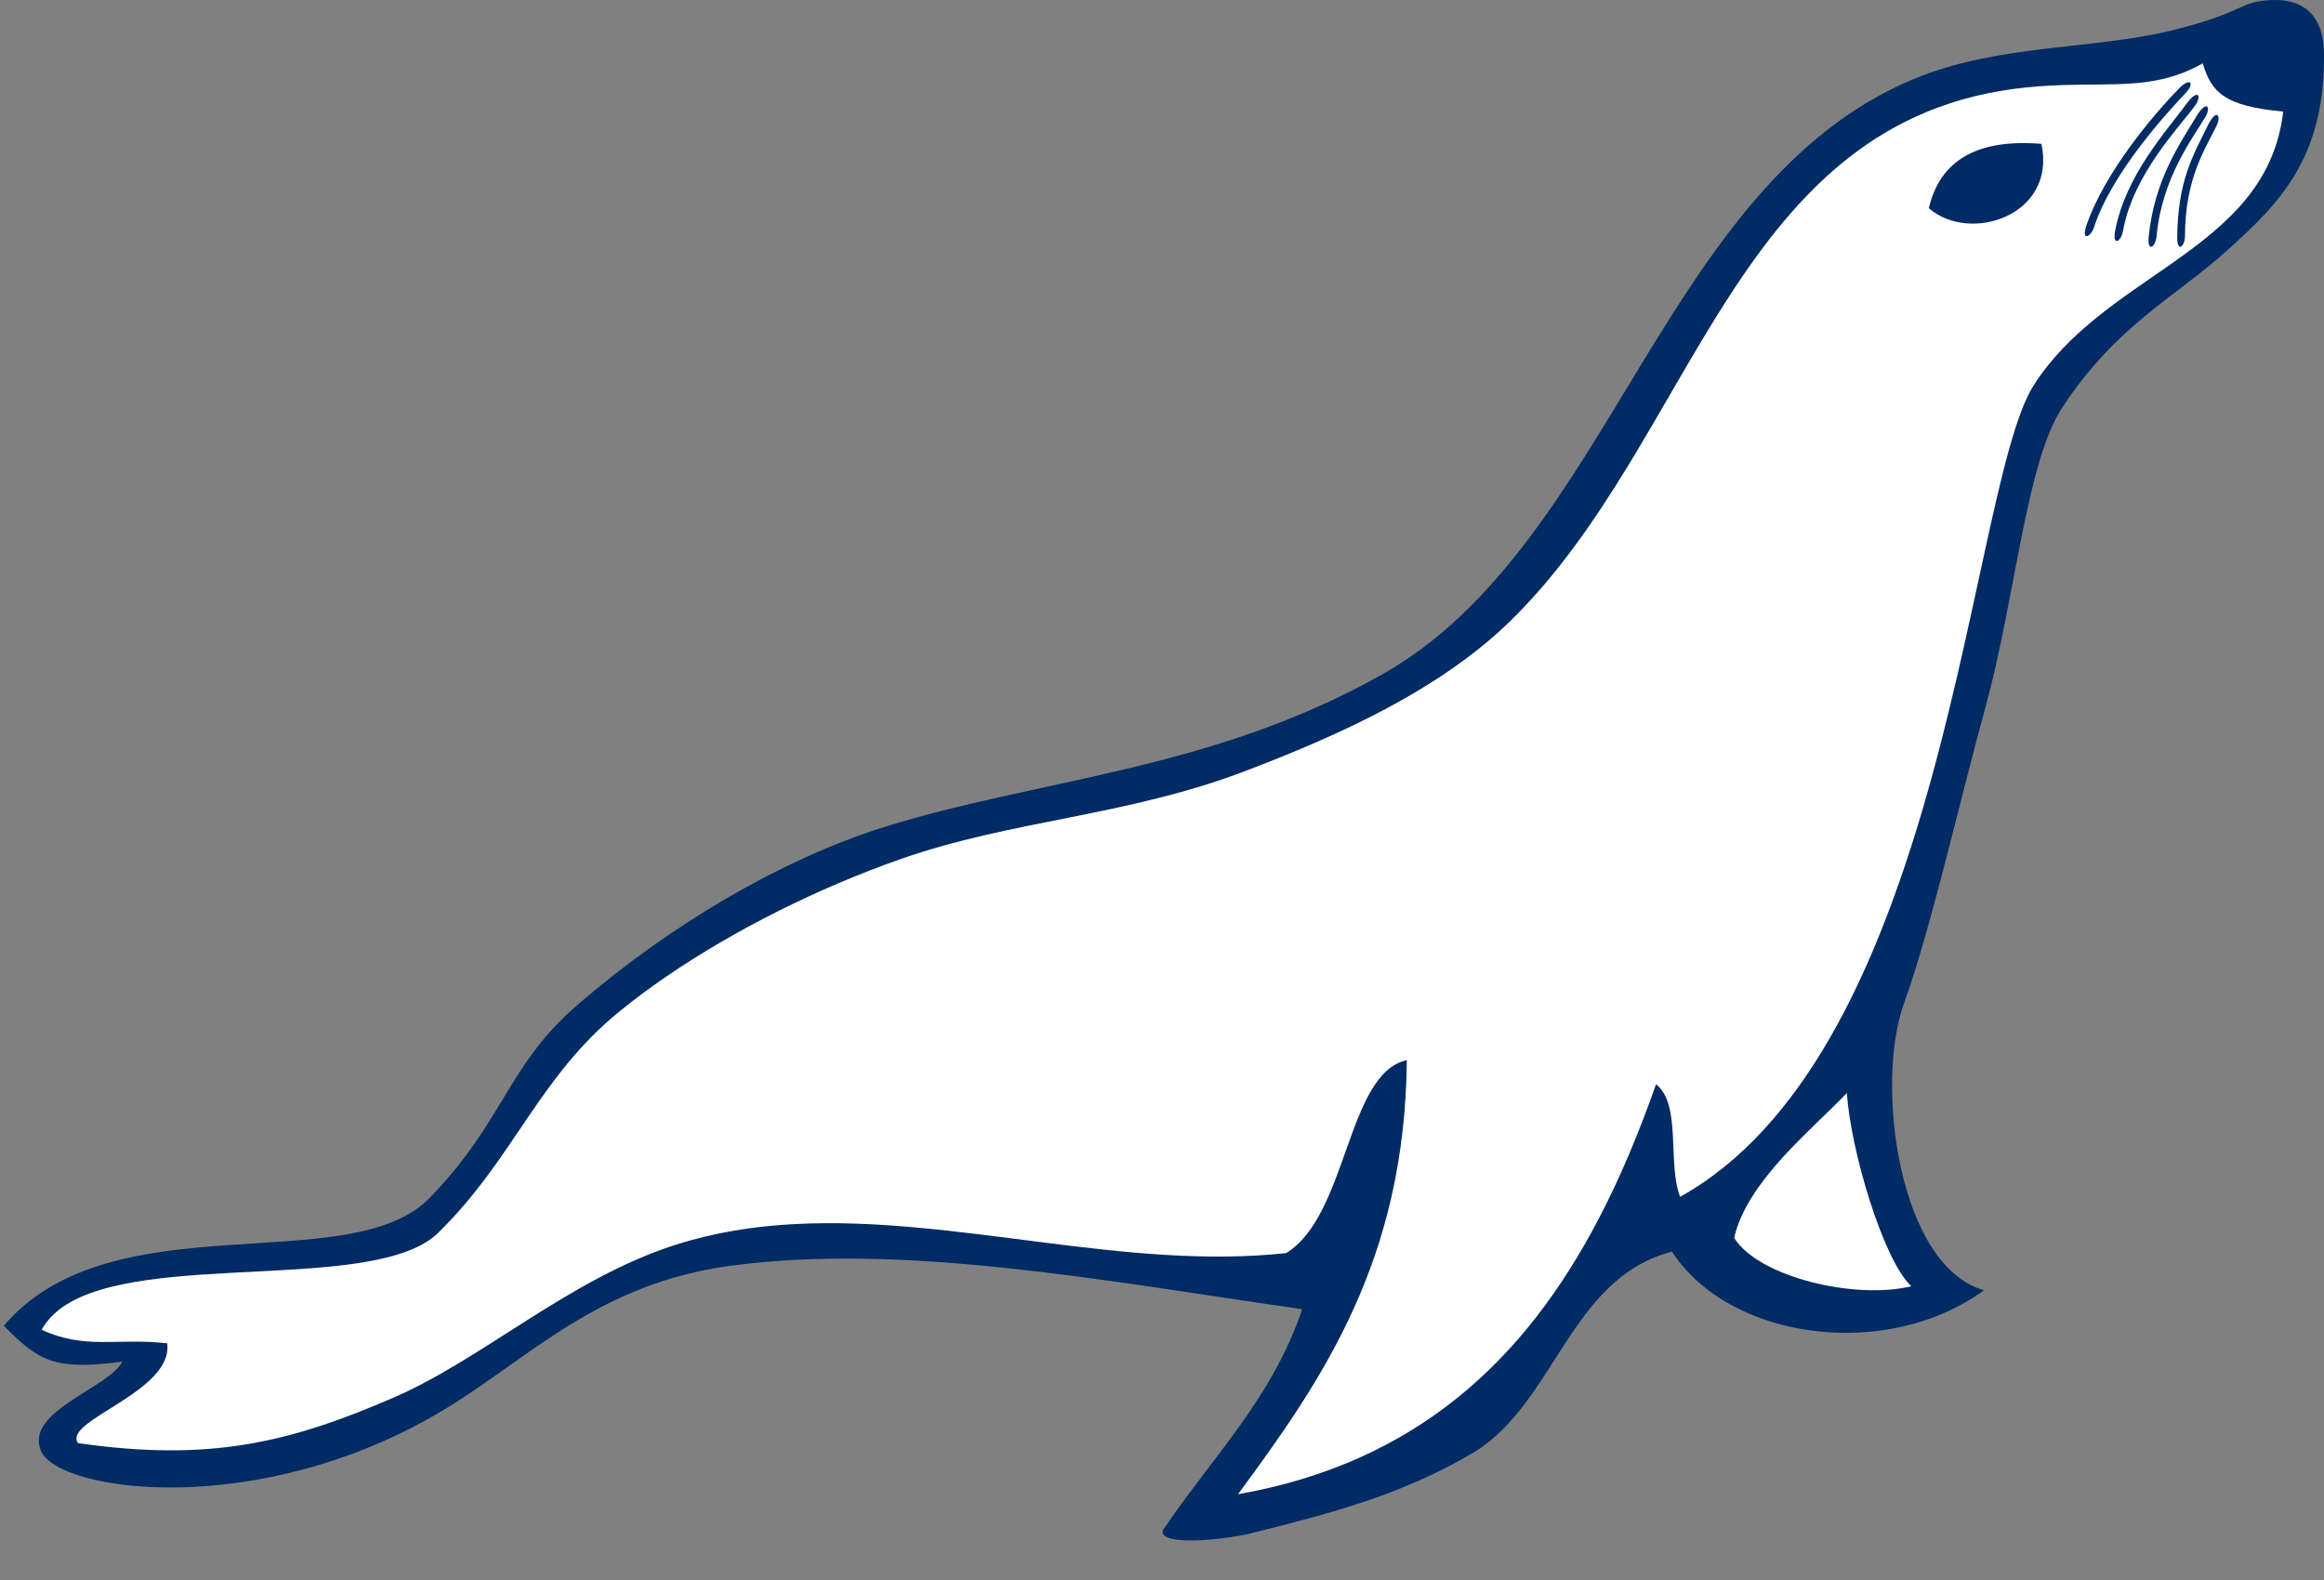 <svg width="50" height="34" viewBox="0 0 50 34" fill="none" xmlns="http://www.w3.org/2000/svg">
<rect x="0" y="0" width="50" height="34" fill="#808080" stroke="none"/>
<g clip-path="url(#clip0_15030_4683)">
<path d="M48.905 0.001C48.134 0.026 48.378 0.248 46.711 0.658C45.028 1.072 42.971 0.945 41.159 1.706C35.747 3.975 34.661 11.731 29.742 14.51C26.065 16.587 22.355 16.753 19.02 17.798C16.828 18.485 14.43 19.895 12.444 21.606C10.902 22.935 10.862 24.104 9.252 25.77C7.529 27.553 2.404 25.8 0.082 28.529C0.83 29.285 1.158 29.497 2.633 29.301C2.327 29.88 0.528 30.367 0.88 31.218C1.251 32.114 5.601 32.721 9.555 30.333C11.397 29.221 12.864 27.619 15.732 27.236C19.443 26.742 23.719 27.554 28.016 28.173C27.379 30.073 26.1 31.336 25.075 32.849C24.758 33.191 25.712 33.229 26.801 33.023C28.76 32.538 30.172 32.148 31.651 31.288C33.467 30.23 33.742 27.519 35.971 26.933C37.213 28.841 40.59 29.292 42.685 27.765C40.846 27.245 40.338 23.331 40.959 21.606C41.547 19.974 42.128 17.362 42.72 15.204C43.356 12.886 43.59 9.965 44.36 8.784C45.517 7.008 46.796 6.398 47.907 5.397C49.017 4.395 50.033 3.42 50 1.128C49.989 0.39 49.608 -0.022 48.905 0.001Z" fill="#002B64"/>
<path d="M1.68 31.055C4.496 31.458 6.209 31.055 8.47 30.074C10.394 29.24 12.252 27.519 14.525 26.79C17.862 25.719 21.521 26.791 25.088 27.005C25.957 27.057 26.82 27.058 27.672 26.965C29.001 26.148 28.973 23.093 30.267 22.814C30.229 27.1 28.471 29.668 26.634 32.155C30.507 31.471 32.824 29.23 34.39 26.238C34.865 25.331 35.27 24.355 35.629 23.332C36.183 23.758 35.869 25.053 36.148 25.754C38.816 24.268 40.343 20.877 41.355 17.447C42.525 13.477 43.004 9.457 43.759 8.283C44.496 7.136 45.642 6.429 46.689 5.695C47.878 4.861 48.939 3.991 49.122 2.401C47.868 2.285 47.578 1.995 47.392 1.363C46.764 1.717 46.187 1.793 45.535 1.812C44.969 1.829 44.347 1.804 43.587 1.882C37.306 2.527 36.508 9.45 32.482 13.375C32.189 13.66 31.872 13.927 31.537 14.176C30.128 15.227 28.398 15.978 26.807 16.586C24.232 17.57 21.784 17.64 19.369 18.489C17.595 19.112 15.793 20.016 14.337 21.013C13.973 21.262 13.63 21.517 13.314 21.776C12.459 22.475 11.898 23.251 11.355 24.049C10.796 24.871 10.255 25.717 9.431 26.526C8.097 27.836 3.109 26.908 1.353 28.123C1.158 28.259 1.002 28.421 0.896 28.616C1.854 29.051 2.494 28.784 3.596 28.906C3.741 29.952 1.323 30.573 1.68 31.055Z" fill="white"/>
<path d="M39.735 23.52C39.81 24.72 40.507 27.101 41.121 27.679C39.917 27.972 37.843 27.488 37.31 26.639C37.584 25.412 39.007 24.291 39.735 23.52Z" fill="white"/>
<path d="M41.498 4.48C42.387 5.252 44.253 4.632 43.92 3.096C42.538 2.982 41.738 3.45 41.498 4.48Z" fill="#002B64"/>
<path d="M47.699 2.685C47.462 3.181 47.009 3.82 47.009 5.083C47.007 5.3 46.845 5.449 46.842 5.114C46.854 3.88 47.181 3.347 47.528 2.645C47.689 2.358 47.786 2.477 47.699 2.685Z" fill="#002B64"/>
<path d="M47.459 2.498C47.179 2.971 46.508 3.834 46.397 5.093C46.376 5.308 46.201 5.442 46.227 5.108C46.348 3.88 46.885 3.112 47.293 2.443C47.478 2.172 47.565 2.298 47.459 2.498Z" fill="#002B64"/>
<path d="M47.242 2.25C46.925 2.698 45.891 3.735 45.674 4.979C45.635 5.192 45.449 5.311 45.504 4.981C45.728 3.767 46.619 2.813 47.081 2.182C47.289 1.926 47.364 2.06 47.242 2.25Z" fill="#002B64"/>
<path d="M47.049 1.974C46.672 2.373 45.439 3.695 45.05 4.896C44.981 5.102 44.781 5.194 44.881 4.874C45.273 3.704 46.353 2.443 46.899 1.884C47.14 1.66 47.197 1.803 47.049 1.974Z" fill="#002B64"/>
</g>
<defs>
<clipPath id="clip0_15030_4683">
<rect width="50" height="33.203" fill="white"/>
</clipPath>
</defs>
</svg>
